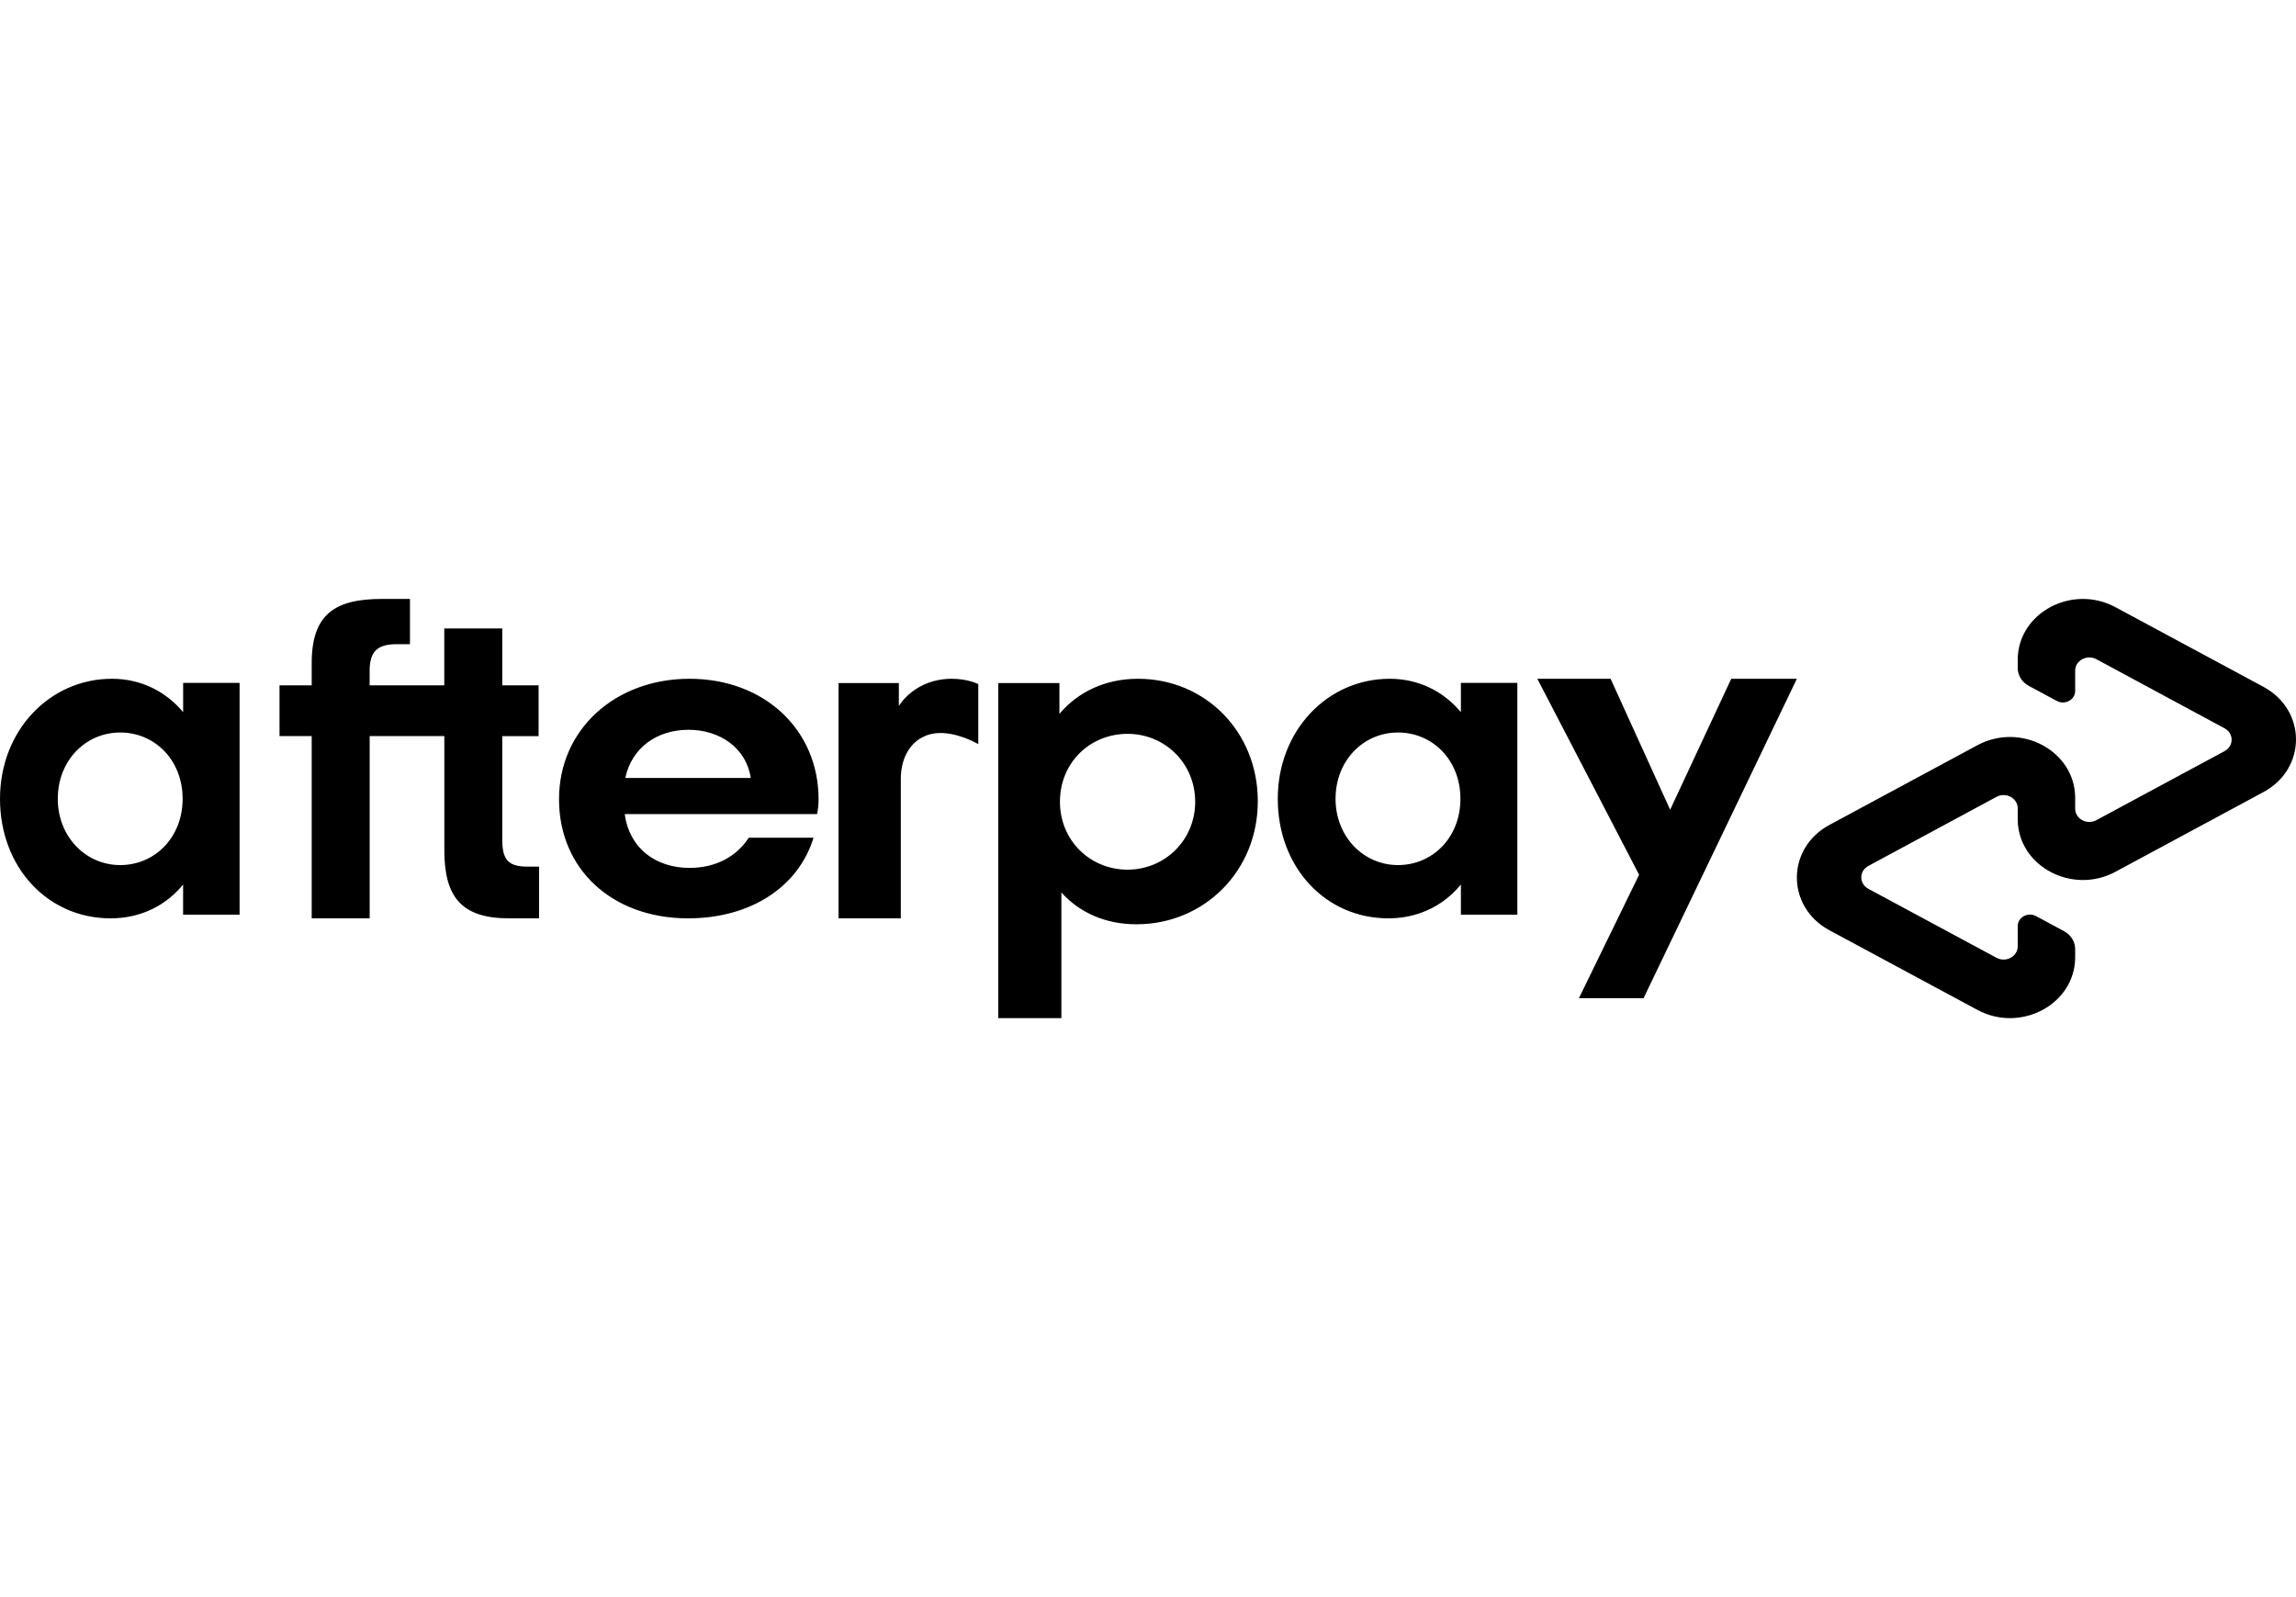 <svg width="115" height="80" viewBox="0 0 115 80" fill="none" xmlns="http://www.w3.org/2000/svg">
<path fill-rule="evenodd" clip-rule="evenodd" d="M25.25 42.801C25.398 43.234 25.741 43.41 26.423 43.41H27V46H25.502C23.153 46 22.255 44.973 22.255 42.59V36.871H18.516V46H15.612V36.871H14V34.328H15.612V33.223C15.612 30.793 16.741 30 19.137 30H20.534V32.266H19.897C18.883 32.266 18.514 32.637 18.514 33.621V34.328H22.253V31.48H25.157V34.328H26.977V36.875H25.157V42.055C25.157 42.359 25.183 42.605 25.25 42.801ZM6.02 36.691C7.744 36.691 9.147 38.062 9.147 40.012C9.147 41.961 7.745 43.332 6.02 43.332C4.297 43.332 2.894 41.914 2.894 40.012C2.894 38.086 4.297 36.691 6.02 36.691ZM9.171 44.305V45.816H12V34.207H9.173V35.672C8.323 34.652 7.082 34 5.61 34C2.482 34 0 36.598 0 40.012C0 43.445 2.39 46 5.54 46C7.055 46 8.321 45.352 9.171 44.305ZM37.604 38.969C37.378 37.457 36.044 36.555 34.486 36.555C32.927 36.555 31.645 37.434 31.319 38.969H37.604ZM31.292 40.777C31.52 42.496 32.852 43.473 34.537 43.473C35.869 43.473 36.901 42.891 37.504 41.961H40.748C39.993 44.422 37.604 46 34.462 46C30.665 46 28 43.539 28 40.035C28 36.531 30.817 34 34.538 34C38.285 34 41 36.555 41 40.035C41 40.293 40.975 40.547 40.925 40.777H31.292ZM56.477 36.758C58.344 36.758 59.864 38.234 59.864 40.16C59.864 42.086 58.344 43.559 56.477 43.562C54.61 43.562 53.09 42.109 53.09 40.16C53.09 38.184 54.61 36.758 56.477 36.758ZM53.063 34.215H50V51H53.162V44.703C54.059 45.703 55.354 46.297 56.923 46.297C60.311 46.297 63 43.633 63 40.137C63 36.641 60.36 34 56.998 34C55.354 34 53.984 34.664 53.063 35.758V34.215ZM73.148 40.012C73.148 38.062 71.746 36.691 70.021 36.691C68.297 36.691 66.894 38.086 66.894 40.012C66.894 41.914 68.297 43.332 70.021 43.332C71.746 43.332 73.148 41.961 73.148 40.012ZM73.172 45.816V44.305C73.038 44.469 72.894 44.625 72.74 44.77C72.567 44.93 72.382 45.078 72.186 45.211C71.875 45.422 71.537 45.594 71.173 45.723C70.672 45.902 70.125 46 69.54 46C66.391 46 64 43.445 64 40.012C64 36.598 66.482 34 69.609 34C70.308 34 70.955 34.148 71.533 34.41C71.863 34.562 72.171 34.75 72.453 34.973C72.716 35.18 72.957 35.414 73.172 35.672V34.207H76V45.816H73.172ZM47.674 34C46.765 34 46.116 34.32 45.687 34.648C45.227 35 45.021 35.367 45.021 35.367V34.215H42V46H45.119V39.023C45.116 38.082 45.5 37.324 46.147 36.957L46.393 36.84C46.526 36.789 46.669 36.754 46.82 36.734C47.325 36.668 47.853 36.793 48.262 36.938C48.698 37.094 49 37.273 49 37.273V34.266C49 34.266 48.479 34 47.674 34ZM90 34L82.321 50H79.083L82.098 43.816L77 34H80.67L83.653 40.559L86.713 34H90ZM105.957 30.414L113.368 34.402C115.544 35.574 115.544 38.508 113.368 39.676L105.957 43.668C103.781 44.84 101.062 43.375 101.062 41.031V40.488C101.062 39.98 100.472 39.66 100 39.914L93.58 43.375C93.109 43.629 93.109 44.266 93.58 44.52L100 47.977C100.307 48.141 100.663 48.066 100.875 47.852C100.989 47.738 101.062 47.586 101.062 47.406V46.387C101.062 45.945 101.574 45.668 101.985 45.891L103.385 46.645C103.576 46.746 103.726 46.898 103.822 47.078C103.898 47.219 103.939 47.375 103.939 47.539V47.949C103.939 50.297 101.218 51.758 99.043 50.586L91.632 46.598C89.456 45.426 89.456 42.492 91.632 41.32L99.043 37.328C101.22 36.156 103.939 37.621 103.939 39.965V40.508C103.939 41.02 104.53 41.336 105.002 41.082L111.421 37.625C111.894 37.371 111.894 36.734 111.421 36.48L105.002 33.02C104.53 32.766 103.939 33.086 103.939 33.594V34.613C103.939 34.887 103.742 35.098 103.493 35.164C103.342 35.207 103.172 35.195 103.016 35.109L101.616 34.355C101.274 34.172 101.062 33.828 101.062 33.461V33.051C101.062 30.703 103.781 29.242 105.957 30.414Z" fill="#000"/>
</svg>
